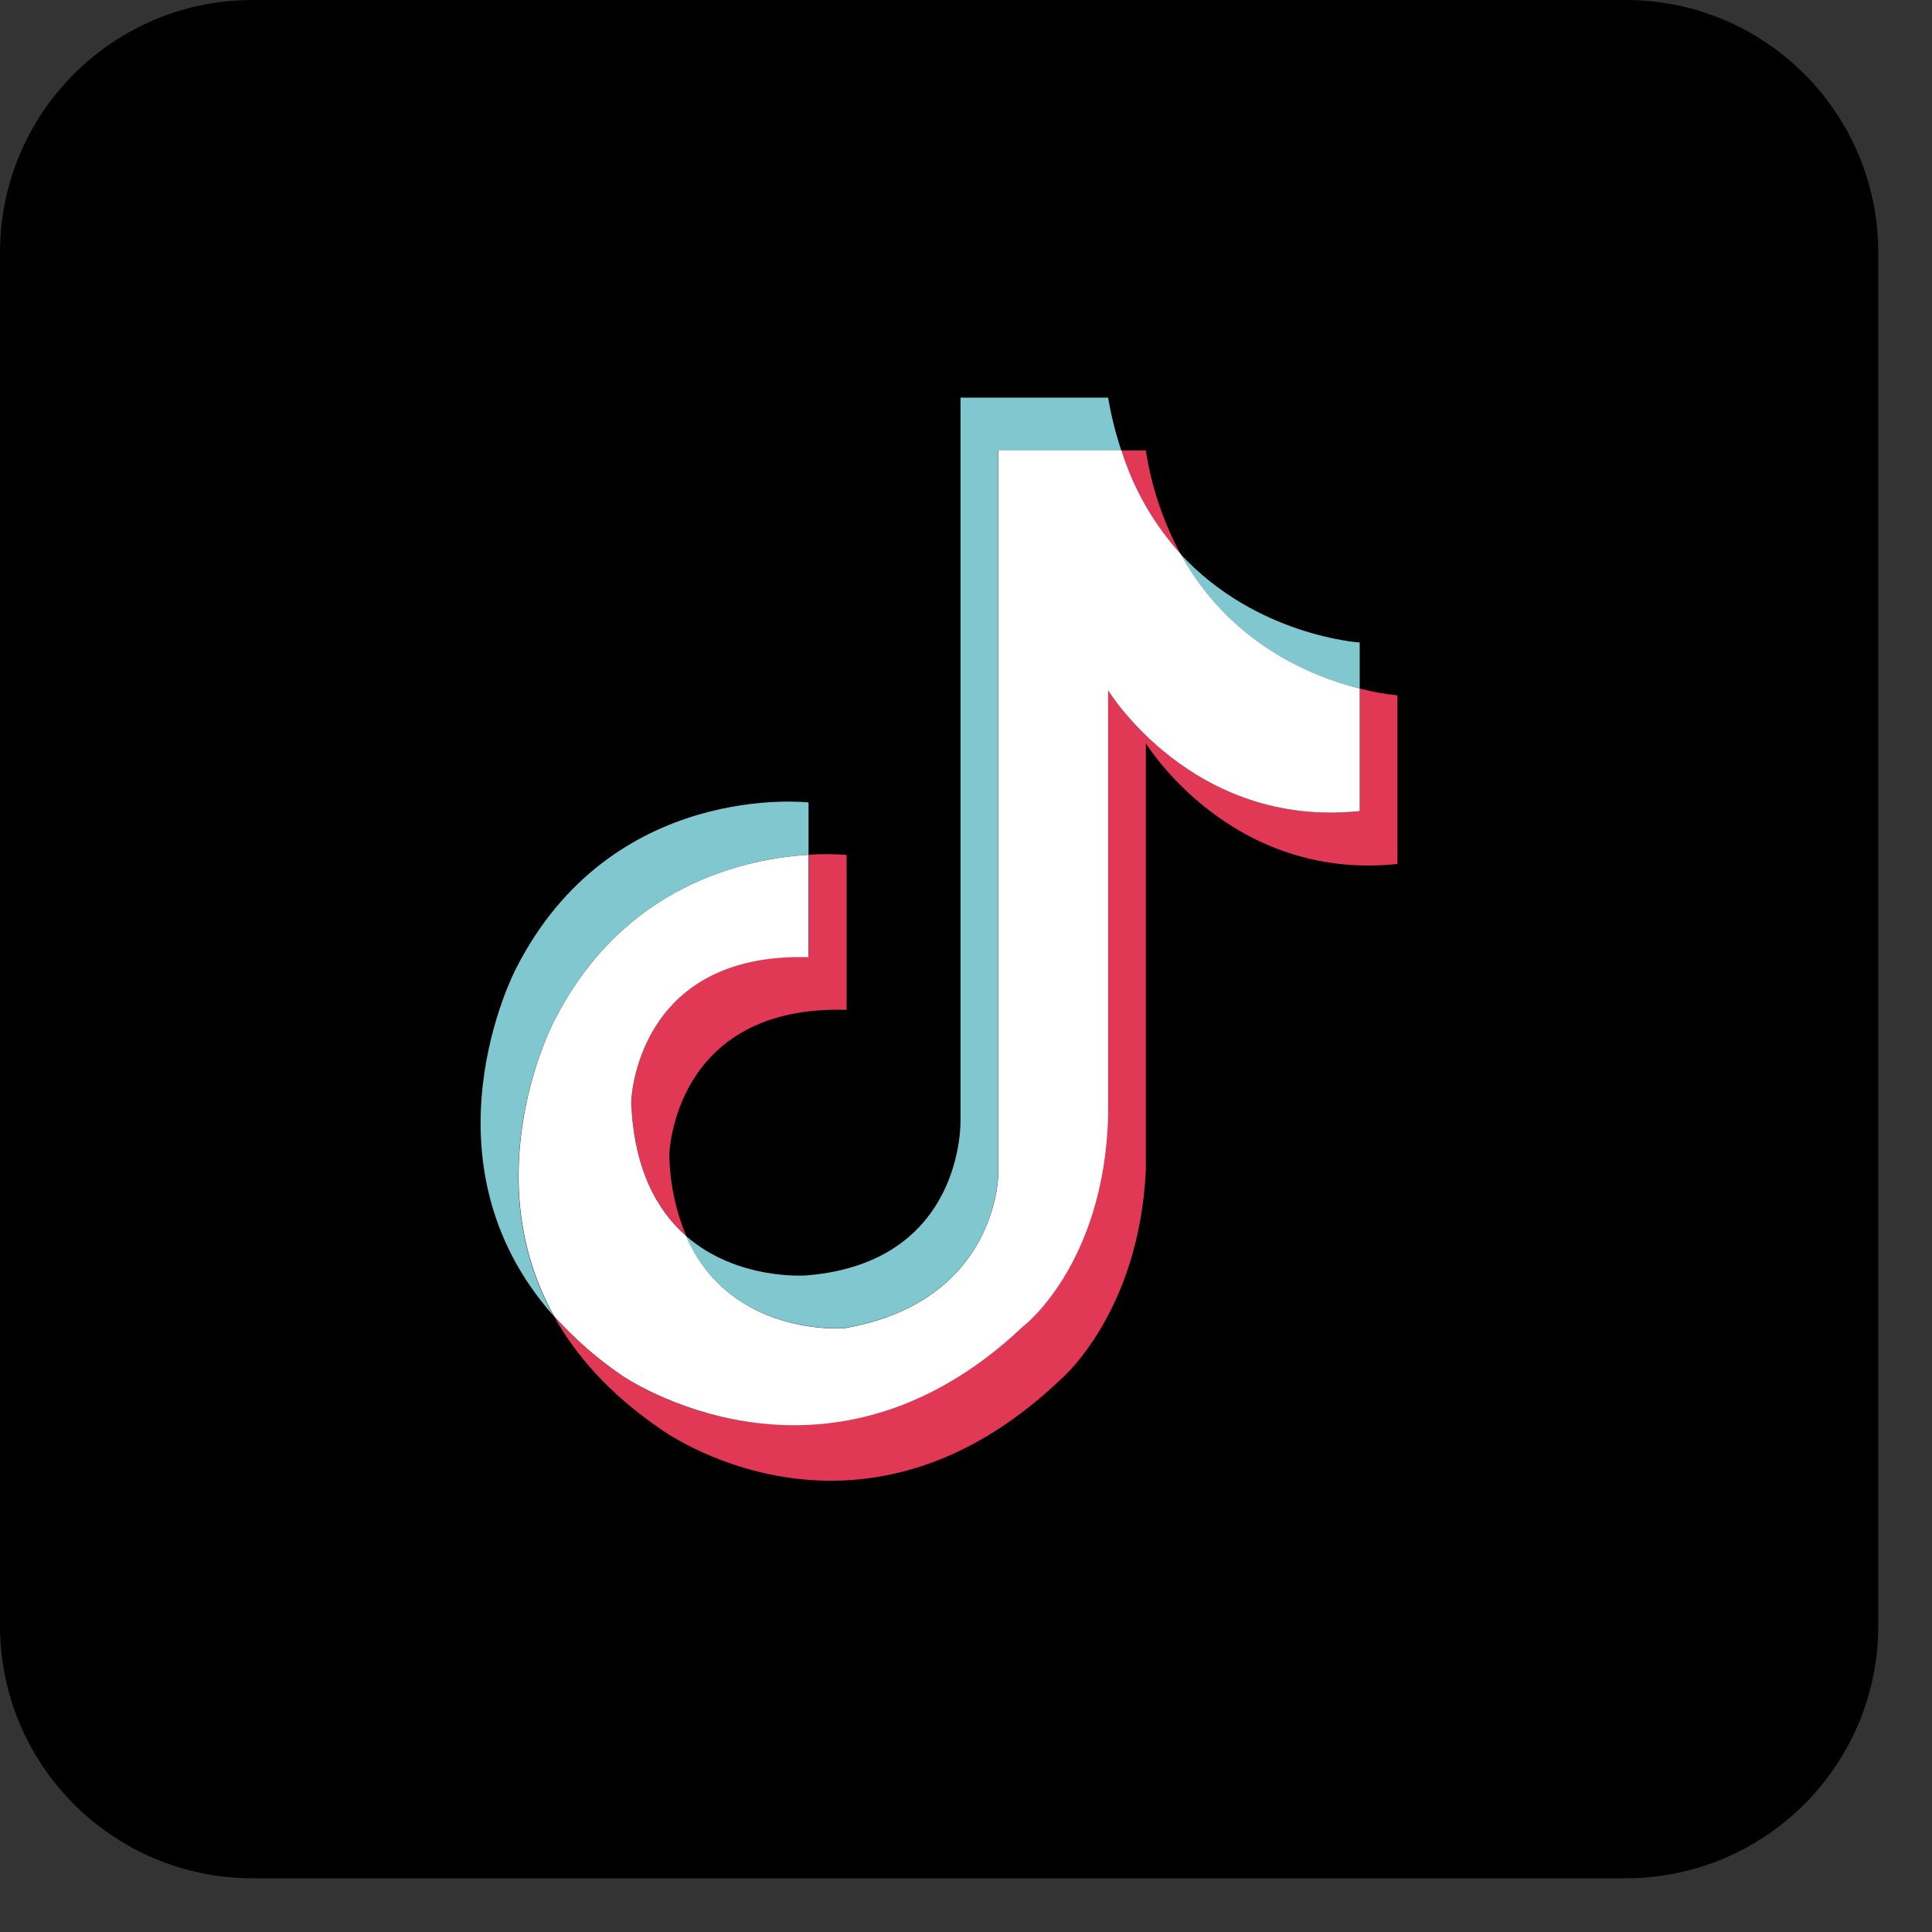 <svg width="32" height="32" viewBox="0 0 32 32" fill="none" xmlns="http://www.w3.org/2000/svg">
<rect x="0" y="0" width="32" height="32" fill="#333333" stroke="none"/>
<path d="M26.927 0H4.183C1.873 0 0 1.873 0 4.183V26.927C0 29.237 1.873 31.11 4.183 31.11H26.927C29.237 31.11 31.11 29.237 31.11 26.927V4.183C31.11 1.873 29.237 0 26.927 0Z" fill="black"/>
<path d="M22.521 11.404V10.642C22.521 10.642 20.808 10.534 19.555 9.178C20.368 10.664 21.728 11.211 22.521 11.404Z" fill="#80C7CF"/>
<path d="M9.166 16.934C10.32 14.639 12.368 14.218 13.392 14.159V13.291C13.392 13.291 10.121 12.914 8.537 16.062C8.537 16.062 6.886 19.224 9.171 21.798C7.857 19.433 9.166 16.934 9.166 16.934Z" fill="#80C7CF"/>
<path d="M13.978 21.998C16.544 21.56 16.534 19.432 16.534 19.432V7.461H18.572C18.477 7.175 18.404 6.883 18.354 6.586H15.909V18.559C15.909 18.559 15.977 20.916 13.353 21.125C13.353 21.125 12.211 21.215 11.359 20.468C12.083 22.148 13.978 21.998 13.978 21.998Z" fill="#80C7CF"/>
<path d="M18.979 7.461H18.574C18.772 8.098 19.107 8.683 19.555 9.178C19.266 8.643 19.071 8.062 18.979 7.461Z" fill="#E03855"/>
<path d="M10.457 18.247C10.495 19.364 10.882 20.045 11.363 20.465C11.187 20.039 11.093 19.583 11.086 19.122C11.086 19.122 11.148 16.642 14.023 16.726V14.16C13.815 14.144 13.606 14.143 13.398 14.156V15.848C10.52 15.768 10.457 18.247 10.457 18.247Z" fill="#E03855"/>
<path d="M22.521 11.404V13.434C19.75 13.726 18.354 11.434 18.354 11.434V18.498C18.187 20.937 16.937 21.978 16.937 21.978C13.589 25.072 10.311 22.791 10.311 22.791C9.893 22.508 9.511 22.174 9.174 21.798C9.535 22.449 10.095 23.09 10.936 23.666C10.936 23.666 14.187 26.062 17.562 22.854C17.562 22.854 18.871 21.756 18.979 19.374V12.31C18.979 12.31 20.375 14.602 23.146 14.31V11.517C22.935 11.496 22.726 11.458 22.521 11.404Z" fill="#E03855"/>
<path d="M10.311 22.789C10.311 22.789 13.642 25.087 16.938 21.977C16.938 21.977 18.281 20.962 18.354 18.497V11.434C18.354 11.434 19.75 13.726 22.521 13.434V11.404C21.728 11.208 20.368 10.661 19.555 9.175C19.107 8.68 18.772 8.094 18.574 7.458H16.536V19.435C16.536 19.435 16.543 21.56 13.98 22.001C13.98 22.001 12.086 22.152 11.361 20.468C10.883 20.047 10.496 19.367 10.455 18.25C10.455 18.25 10.518 15.771 13.393 15.854V14.159C12.367 14.22 10.319 14.639 9.167 16.934C9.167 16.934 7.862 19.432 9.175 21.796C9.512 22.172 9.893 22.506 10.311 22.789Z" fill="white"/>
</svg>

